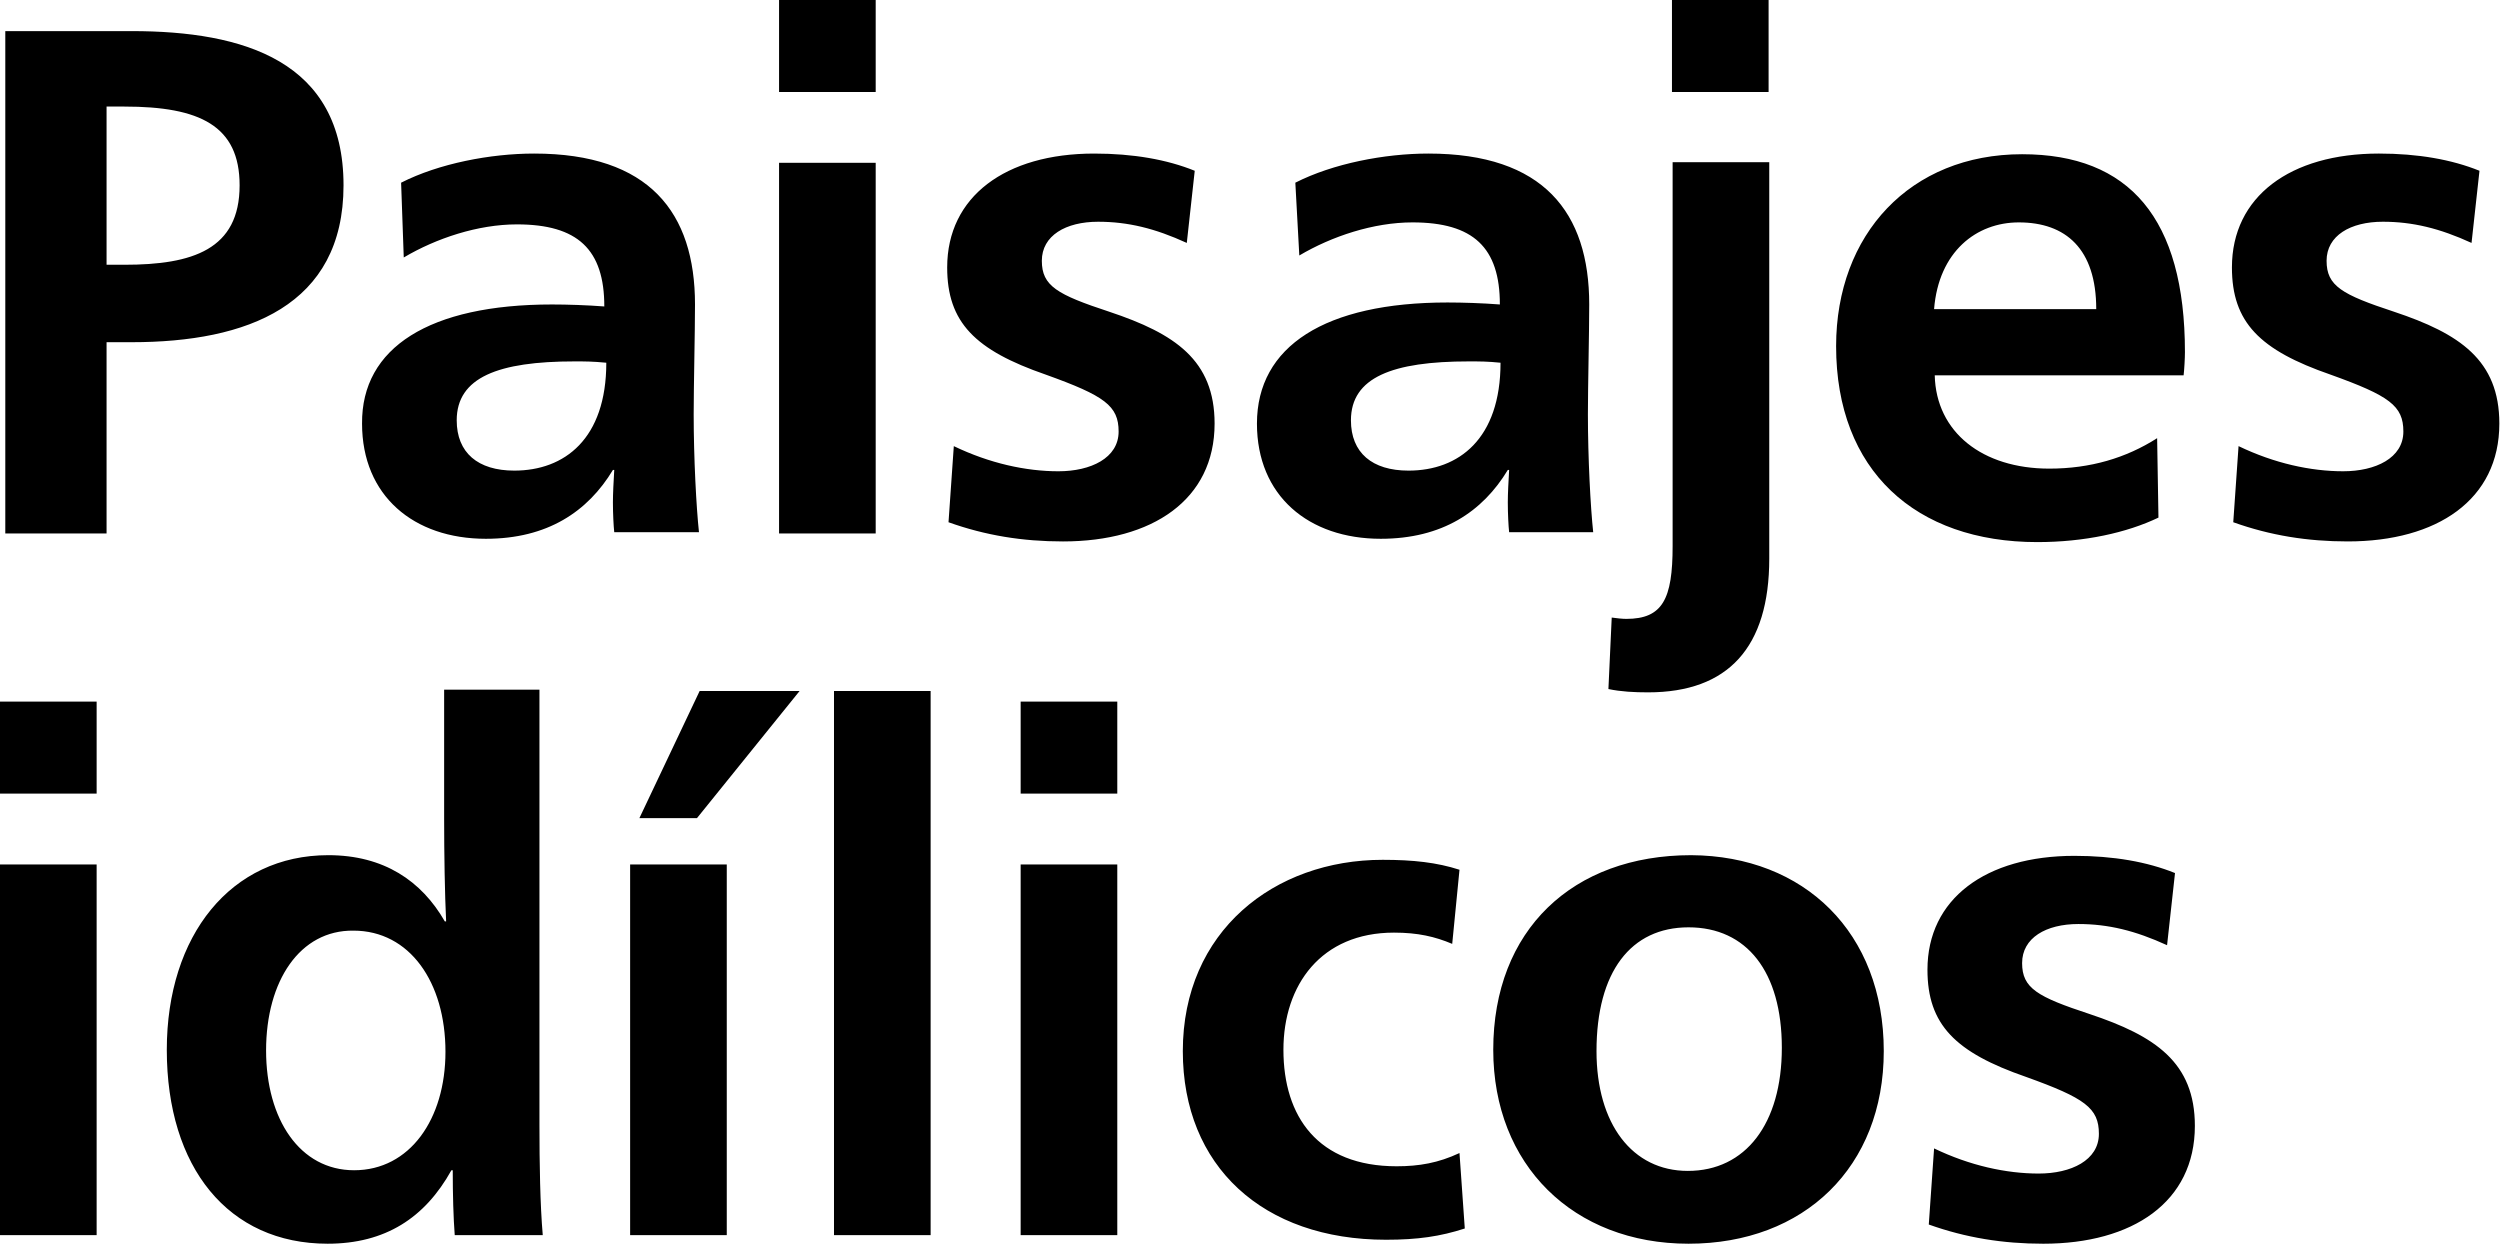 <svg xmlns="http://www.w3.org/2000/svg" viewBox="0 0 377.7 187.9"><path d="M.8 4.7h19.1c16.9 0 32 4.5 32 23.3 0 18.2-14.6 23.7-32 23.7h-3.8v28.9H.8V4.7zM16.1 40h2.7c10.3 0 17.4-2.3 17.4-12 0-9-6-11.9-17.4-11.9h-2.7V40zm44.5-12.4c5.7-2.9 13.5-4.4 20.1-4.4 17.4 0 24.3 8.9 24.3 22.8 0 4.2-.2 12.4-.2 16.6 0 6.6.4 14.1.8 17.8H92.8c-.1-.9-.2-2.8-.2-4.5 0-1.3.1-3.2.2-4.9h-.2c-3.8 6.3-9.9 10.4-19.2 10.4-10.9 0-18.7-6.5-18.7-17.4-.1-11.5 10.2-18 28.7-18 2.3 0 5.3.1 7.9.3 0-8.6-4-12.4-13.2-12.4-5.9 0-12.2 2.1-17.1 5l-.4-11.3zm26.2 27C75.3 54.6 69 57 69 63.5c0 4.9 3.2 7.6 8.7 7.6 7.6 0 13.9-4.8 13.9-16.3-2.1-.2-3.2-.2-4.8-.2zm30.9-40.7V0h14.6v13.9h-14.6zm0 10.7h14.6v56h-14.6v-56zm26.4 42.8c5.4 2.6 10.9 3.8 15.8 3.8s9.1-2 9.1-6c0-3.9-2.1-5.4-11-8.6-10.7-3.7-14.9-7.9-14.9-16.2 0-10.7 8.8-17.2 22.2-17.2 5.9 0 11 .9 15.2 2.6l-1.2 10.9c-4.8-2.2-8.9-3.2-13.4-3.2-4.9 0-8.5 2.1-8.5 5.9s2.3 5.1 10.2 7.7c9.9 3.3 15.9 7.3 15.9 16.9 0 11.5-9.4 17.8-22.9 17.8-6.1 0-11.7-.9-17.3-2.9l.8-11.5zm51.6-39.8c5.7-2.9 13.5-4.4 20.1-4.4 17.4 0 24.3 8.9 24.3 22.8 0 4.2-.2 12.4-.2 16.6 0 6.6.4 14.1.8 17.8H228c-.1-.9-.2-2.8-.2-4.5 0-1.3.1-3.2.2-4.9h-.2c-3.8 6.3-9.9 10.4-19.2 10.4-10.9 0-18.7-6.5-18.7-17.4 0-11.7 10.3-18.3 28.8-18.3 2.3 0 5.3.1 7.9.3 0-8.6-4-12.4-13.2-12.4-5.9 0-12.2 2.1-17.1 5l-.6-11zm26.2 27c-11.5 0-17.8 2.4-17.8 8.9 0 4.9 3.2 7.6 8.7 7.6 7.6 0 13.9-4.8 13.9-16.3-2-.2-3.1-.2-4.8-.2zm21.6 38.7c.7.1 1.6.2 2.2.2 5.5 0 7-3 7-11v-58h14.6v59.9c0 13.4-6.2 20.2-18.3 20.2-2.1 0-4.1-.1-6-.5l.5-10.8zM252.6 0h14.6v13.9h-14.6V0zm39.7 56.7c.2 8.6 7.2 14.1 17.3 14.1 6.2 0 11.6-1.6 16.3-4.6l.2 12c-4.8 2.3-11.2 3.7-18.3 3.7-18.4 0-30.4-10.8-30.4-29.6 0-16.9 11.2-29 28.1-29 16.2 0 24.6 9.7 24.6 29.9 0 .9-.1 2.7-.2 3.5h-37.6zm24.4-10c0-9.1-4.6-13.1-11.7-13.1-6.4 0-12.1 4.4-12.8 13.1h24.5zm21.5 20.7c5.4 2.6 10.9 3.8 15.8 3.8s9.1-2 9.1-6c0-3.9-2.1-5.4-11-8.6-10.7-3.7-14.9-7.9-14.9-16.2 0-10.7 8.8-17.2 22.2-17.2 5.9 0 11 .9 15.2 2.6l-1.2 10.9c-4.8-2.2-8.9-3.2-13.4-3.2-4.9 0-8.5 2.1-8.5 5.9s2.3 5.1 10.2 7.7c9.9 3.3 15.9 7.3 15.9 16.9 0 11.5-9.4 17.8-22.9 17.8-6.1 0-11.7-.9-17.3-2.9l.8-11.5zM0 119.9V106h14.6v13.9H0zm0 10.7h14.6v56H0v-56zm81.5 39.3c0 5.9.1 12.1.5 16.7H68.7c-.2-2.6-.3-6.1-.3-9.8h-.2c-4 7.2-10 11.1-18.7 11.1-15 0-24.3-11.5-24.3-29.3 0-17.3 9.7-29.4 24.4-29.4 8.4 0 14.1 3.9 17.6 10h.2c-.2-4.2-.3-10.1-.3-15.6v-19.4h14.4v65.7zm-41.3-11.2c0 10.4 5.1 18.1 13.3 18.1 8.4 0 13.8-7.7 13.8-17.9 0-10.5-5.4-18.3-13.9-18.3-8.1-.1-13.2 7.6-13.2 18.1zm55-28.1h14.6v56H95.2v-56zm10.1-7h-8.7l9.1-19.2h15.1l-15.5 19.2zm20.7-19.2h14.6v82.2H126v-82.2zm28.2 15.5V106h14.6v13.9h-14.6zm0 10.7h14.6v56h-14.6v-56zm65.2 12c-2.6-1.1-5.2-1.7-8.8-1.7-11 0-16.7 7.9-16.7 17.7 0 10.1 5.2 17.6 17.1 17.6 3.4 0 6.3-.5 9.5-2l.8 11.4c-3.7 1.2-7.1 1.7-11.9 1.7-18.6 0-30.7-11.1-30.7-28.5 0-18.1 13.8-28.9 30.2-28.9 4.6 0 8.2.4 11.6 1.5l-1.1 11.2zm65.2 16.2c0 17.5-12 29.1-29.5 29.1-17.4 0-29.5-11.9-29.5-29.3 0-18.1 12-29.4 29.9-29.4 17.1.1 29.1 11.7 29.1 29.6zm-43.4 0c0 11 5.4 18.1 13.8 18.1 8.7 0 14.2-7.1 14.2-18.6s-5.3-18.2-14.1-18.2c-8.7 0-13.9 6.7-13.9 18.7zm51 14.7c5.4 2.6 10.9 3.8 15.8 3.8s9.1-2 9.1-6c0-3.9-2.1-5.4-11-8.6-10.7-3.7-14.9-7.9-14.9-16.2 0-10.7 8.8-17.2 22.2-17.2 5.9 0 11 .9 15.2 2.6l-1.2 10.9c-4.8-2.2-8.9-3.2-13.4-3.2-4.9 0-8.5 2.1-8.5 5.9 0 3.8 2.3 5.1 10.2 7.7 9.9 3.3 15.9 7.3 15.9 16.9 0 11.5-9.4 17.8-22.9 17.8-6.1 0-11.7-.9-17.3-2.9l.8-11.5z"/></svg>